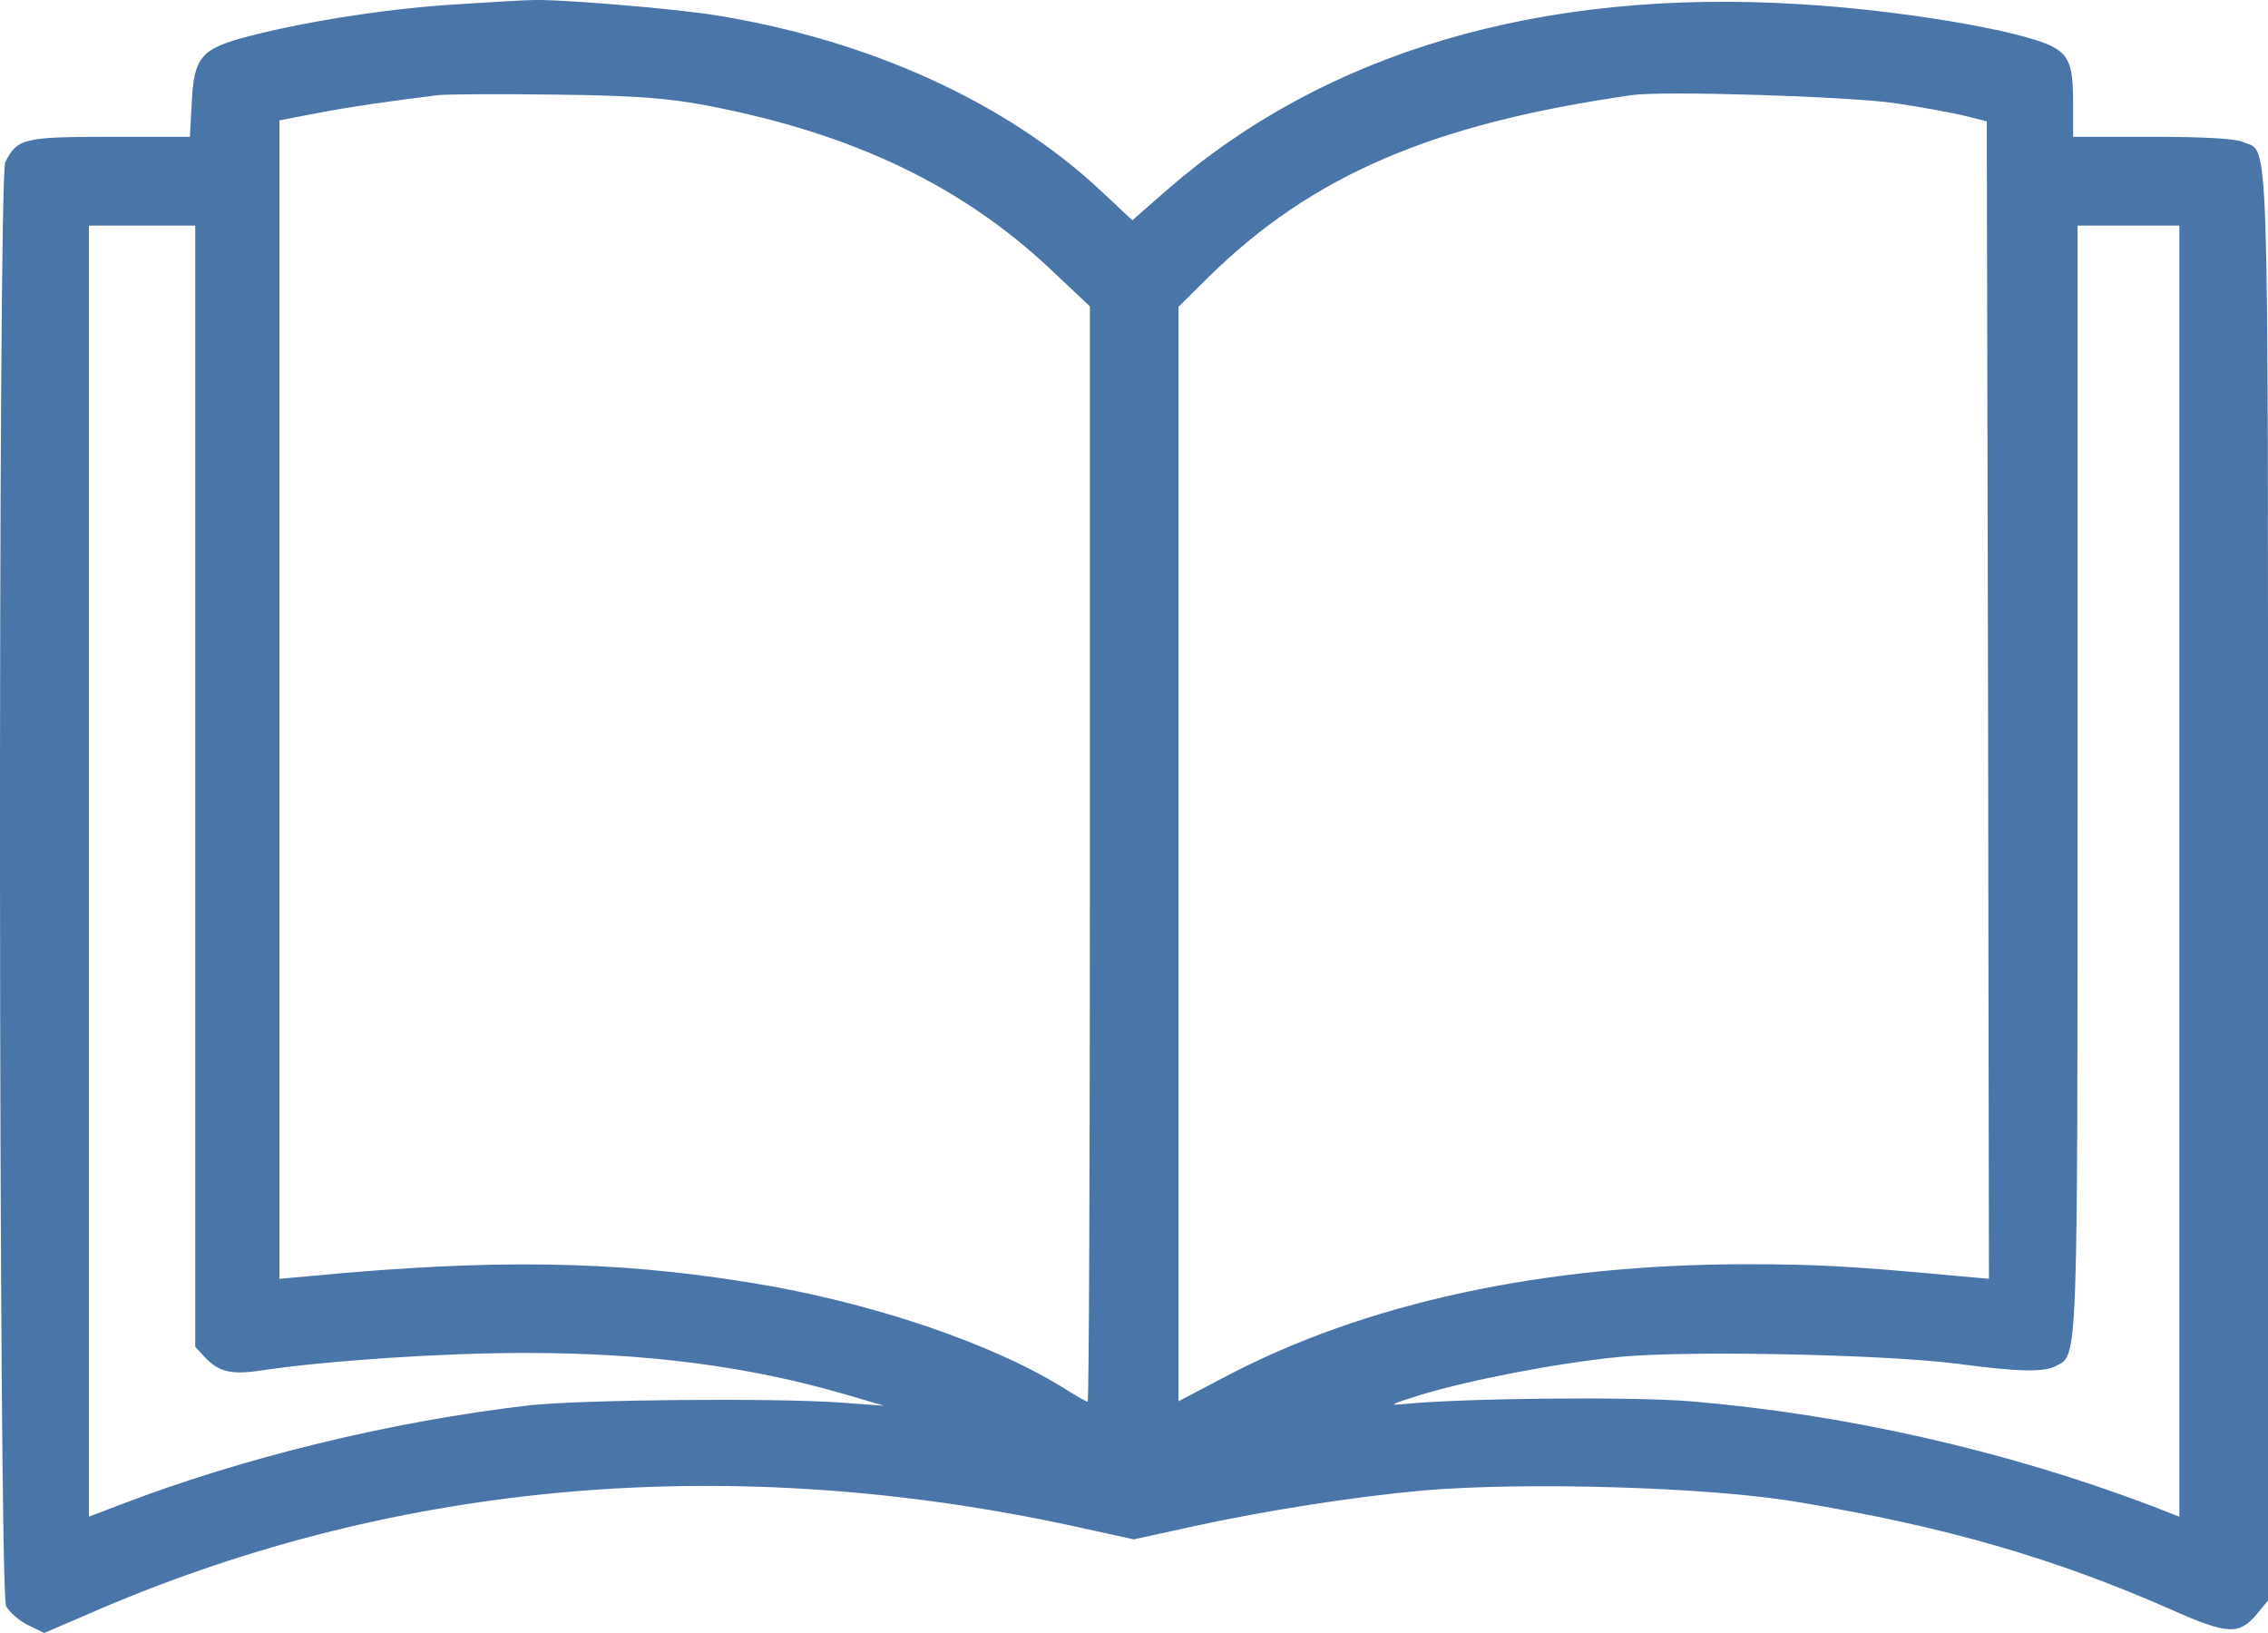 <svg width="25" height="18" viewBox="0 0 25 18" fill="none" xmlns="http://www.w3.org/2000/svg">
<path d="M5.081 0.045C4.344 0.085 3.421 0.226 2.767 0.393C2.211 0.535 2.137 0.623 2.113 1.146L2.093 1.508H1.205C0.258 1.508 0.189 1.528 0.058 1.787C-0.025 1.948 -0.016 17.535 0.067 17.702C0.102 17.77 0.209 17.863 0.307 17.912L0.487 18L1.112 17.731C4.422 16.317 8.074 16.009 11.828 16.821L12.497 16.968L13.146 16.826C13.947 16.65 14.933 16.498 15.675 16.43C16.798 16.332 18.849 16.39 19.82 16.557C21.446 16.826 22.652 17.178 23.931 17.741C24.556 18.02 24.683 18.024 24.878 17.79L25 17.643V9.771C25 1.205 25.015 1.694 24.731 1.567C24.648 1.528 24.302 1.508 23.73 1.508H22.852V1.136C22.852 0.721 22.808 0.608 22.617 0.51C22.266 0.334 20.938 0.109 19.82 0.045C16.979 -0.126 14.611 0.574 12.868 2.09L12.482 2.428L12.131 2.1C11.096 1.131 9.587 0.442 7.888 0.168C7.429 0.094 6.131 -0.013 5.862 0.001C5.794 0.001 5.442 0.021 5.081 0.045ZM7.781 1.161C9.402 1.469 10.613 2.051 11.599 2.986L12.014 3.377V9.414C12.014 12.736 12.004 15.451 11.989 15.451C11.975 15.451 11.872 15.392 11.755 15.319C10.954 14.81 9.578 14.345 8.25 14.135C6.765 13.895 5.428 13.876 3.46 14.062L3.08 14.096V7.712V1.327L3.485 1.249C3.841 1.18 4.31 1.112 4.837 1.048C4.93 1.039 5.516 1.034 6.131 1.043C7.014 1.053 7.366 1.083 7.781 1.161ZM20.88 1.136C21.177 1.18 21.529 1.244 21.661 1.278L21.9 1.337L21.914 7.716L21.924 14.096L21.548 14.062C20.435 13.959 20.02 13.935 19.259 13.935C17.018 13.935 15.045 14.36 13.493 15.182L12.99 15.446V9.414V3.382L13.322 3.054C14.46 1.934 15.792 1.361 17.994 1.048C18.341 0.999 20.367 1.063 20.88 1.136ZM2.152 8.666V14.845L2.255 14.957C2.411 15.123 2.547 15.158 2.894 15.104C3.626 14.996 4.886 14.913 5.789 14.913C7.132 14.913 8.259 15.06 9.329 15.373L9.744 15.495L9.28 15.461C8.547 15.407 6.429 15.427 5.838 15.49C4.32 15.666 2.684 16.063 1.312 16.591L0.98 16.718V9.605V2.487H1.566H2.152V8.666ZM24.023 9.605V16.718L23.696 16.591C22.105 15.989 20.337 15.588 18.634 15.446C17.965 15.392 16.119 15.412 15.48 15.476C15.294 15.495 15.324 15.48 15.651 15.378C16.198 15.211 17.159 15.025 17.848 14.957C18.58 14.884 20.743 14.928 21.558 15.03C22.256 15.123 22.53 15.128 22.666 15.055C22.905 14.928 22.901 15.104 22.901 8.578V2.487H23.462H24.023V9.605Z" fill="#4A75A8"/>
</svg>
